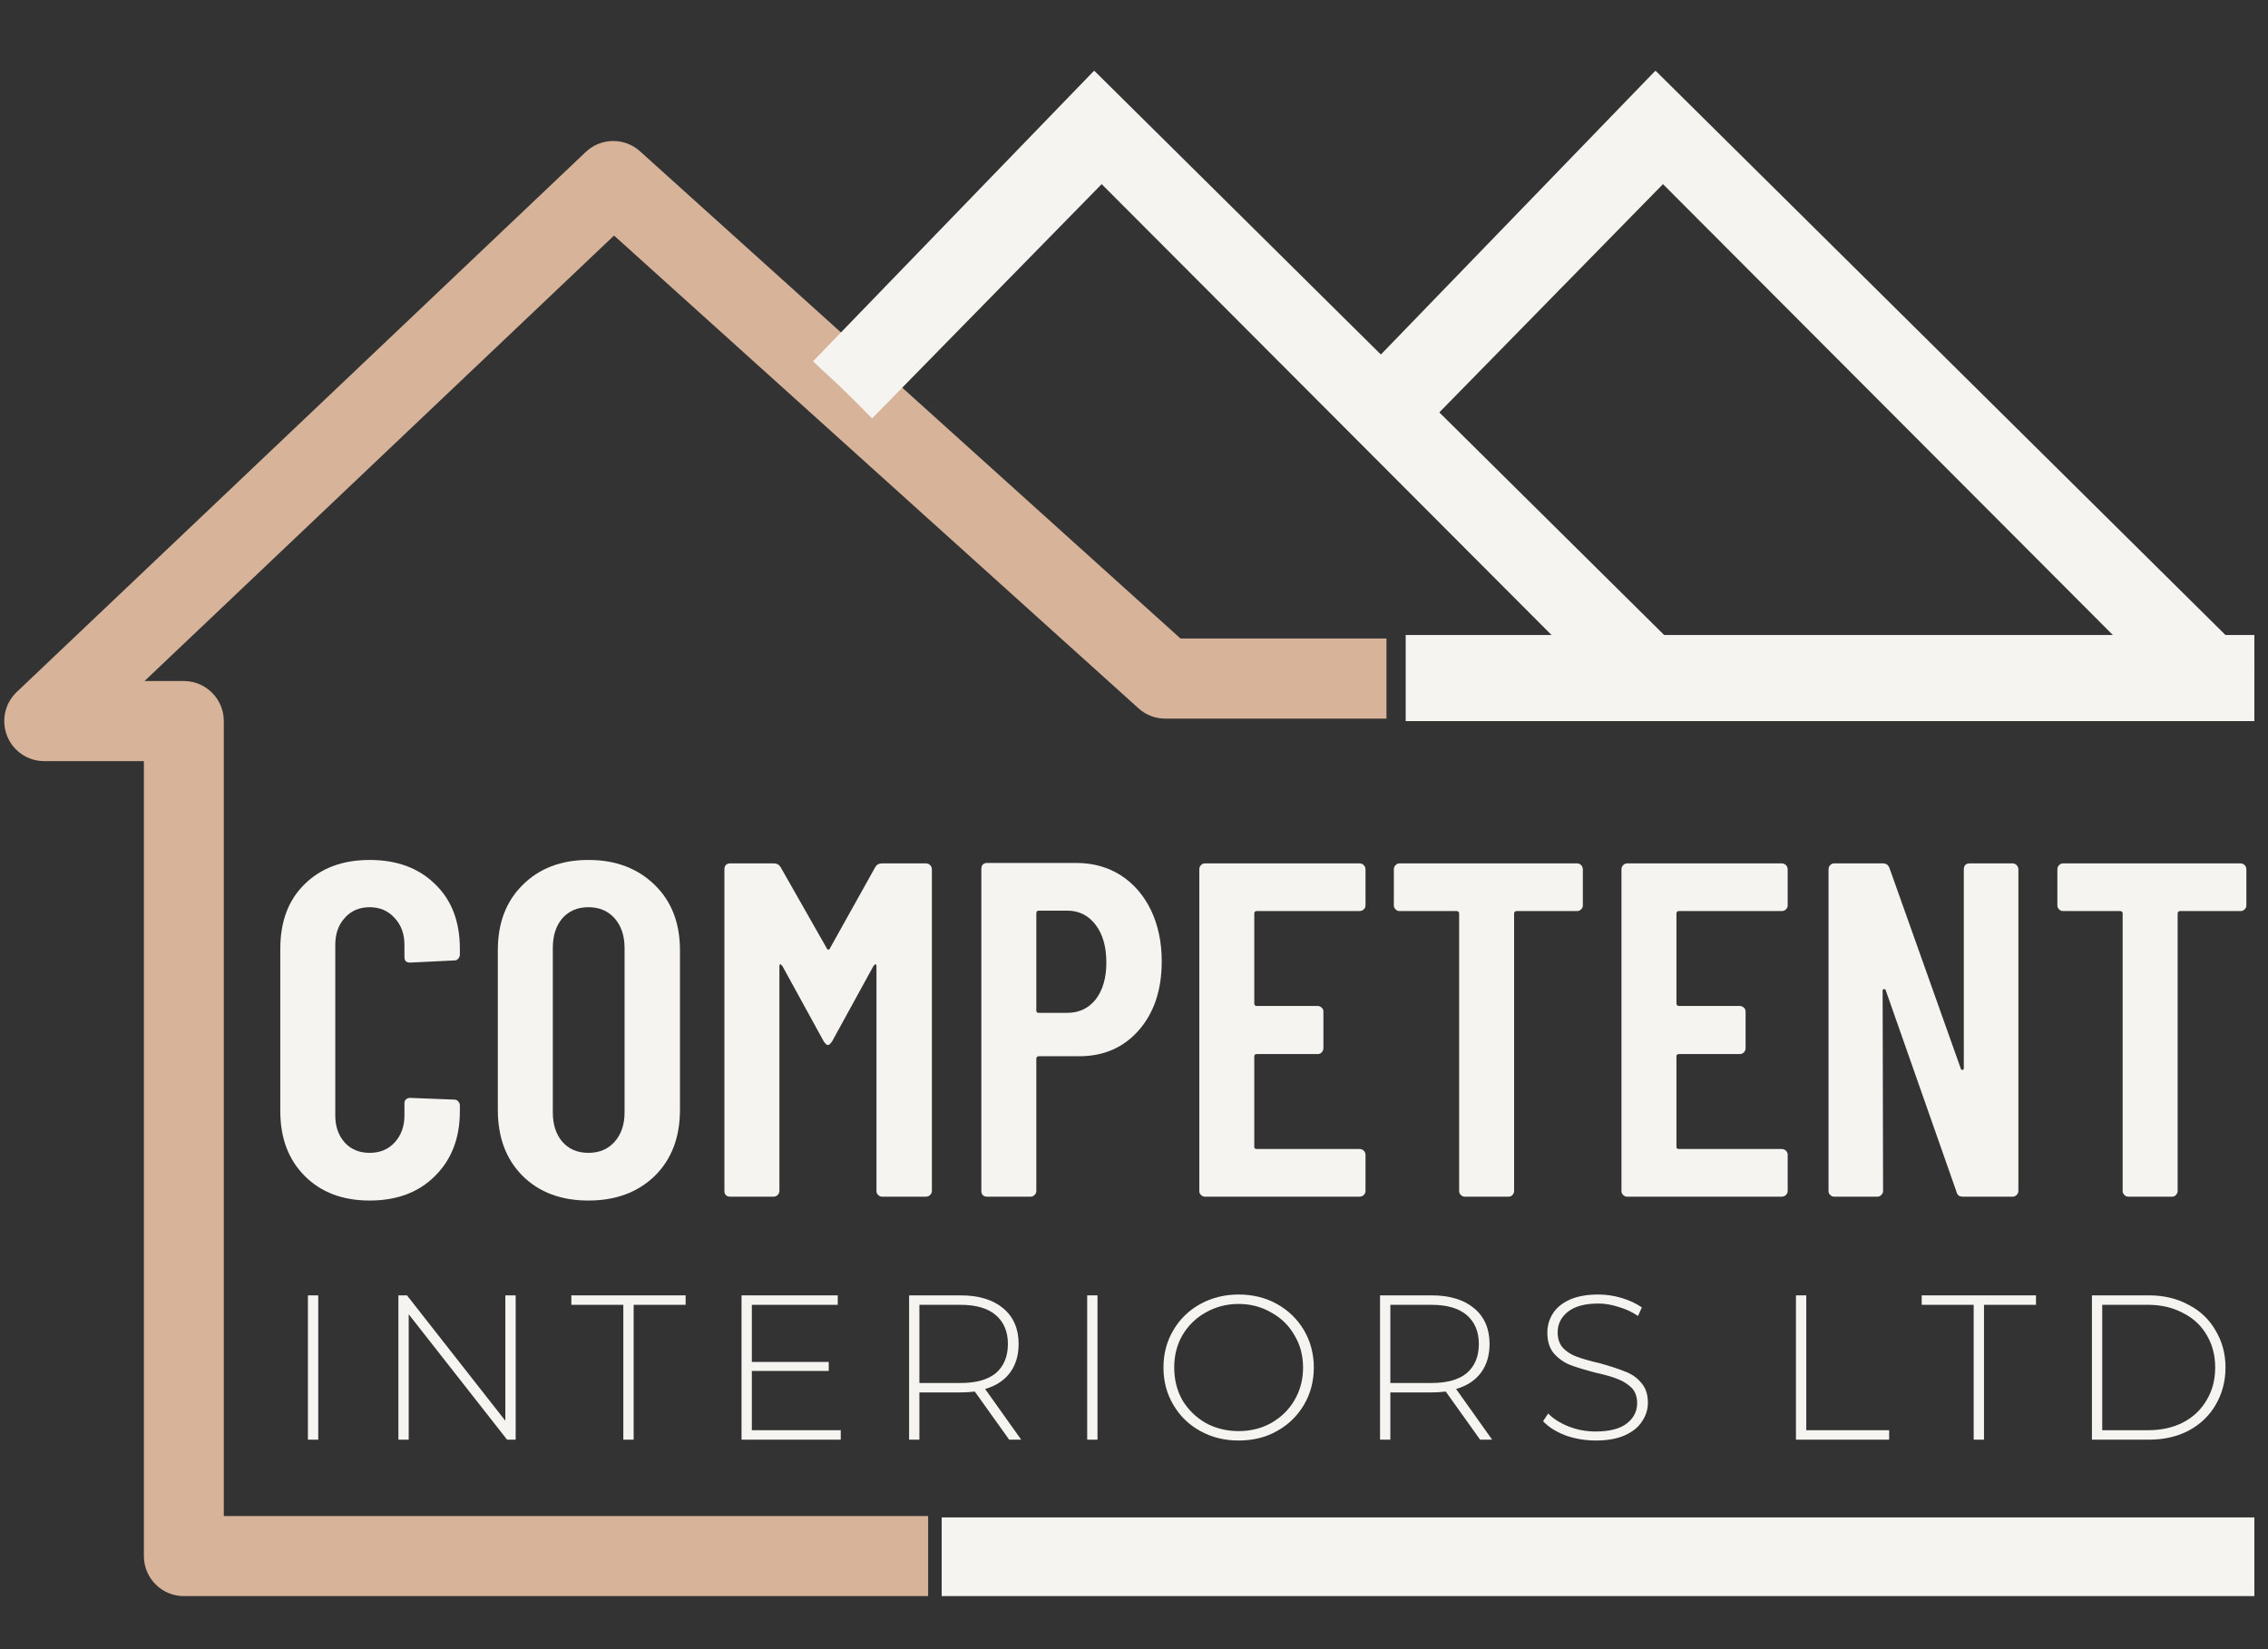 <svg xmlns="http://www.w3.org/2000/svg" xmlns:xlink="http://www.w3.org/1999/xlink" width="110" viewBox="0 0 82.5 60" height="80" preserveAspectRatio="xMidYMid meet"><rect x="0" y="0" width="82.5" height="60" fill="#333333" stroke="none"/><defs><g></g><clipPath id="a7409e74b7"><path d="M 0 5 L 51 5 L 51 58.082 L 0 58.082 Z M 0 5 " clip-rule="nonzero"></path></clipPath><clipPath id="1456293464"><path d="M 29 2.582 L 63 2.582 L 63 25 L 29 25 Z M 29 2.582 " clip-rule="nonzero"></path></clipPath><clipPath id="19e88768fd"><path d="M 49 2.582 L 82.004 2.582 L 82.004 25 L 49 25 Z M 49 2.582 " clip-rule="nonzero"></path></clipPath><clipPath id="14e692229e"><path d="M 51 23 L 82.004 23 L 82.004 27 L 51 27 Z M 51 23 " clip-rule="nonzero"></path></clipPath><clipPath id="74db0a886b"><path d="M 34 55 L 82.004 55 L 82.004 58.082 L 34 58.082 Z M 34 55 " clip-rule="nonzero"></path></clipPath></defs><g clip-path="url(#a7409e74b7)"><path fill="#d7b39a" d="M 33.762 58.07 L 6.688 58.07 C 5.887 58.07 5.234 57.418 5.234 56.613 L 5.234 27.691 L 1.609 27.691 C 1.012 27.691 0.477 27.328 0.258 26.773 C 0.039 26.219 0.176 25.586 0.609 25.176 L 21.309 5.527 C 21.859 5.008 22.719 4.996 23.281 5.504 L 42.941 23.23 L 50.434 23.23 L 50.434 26.145 L 42.387 26.145 C 42.027 26.145 41.68 26.012 41.414 25.77 L 22.336 8.57 L 5.258 24.777 L 6.688 24.777 C 7.488 24.777 8.141 25.43 8.141 26.234 L 8.141 55.156 L 33.762 55.156 L 33.762 58.07 " fill-opacity="1" fill-rule="nonzero"></path></g><g clip-path="url(#1456293464)"><path fill="#f6f4f1" d="M 39.801 2.57 L 29.574 13.145 C 30.297 13.828 30.504 13.977 31.723 15.223 L 40.074 6.699 L 57.914 24.582 L 62.016 24.57 L 39.801 2.57 " fill-opacity="1" fill-rule="nonzero"></path></g><g clip-path="url(#19e88768fd)"><path fill="#f6f4f1" d="M 60.219 2.57 L 49.992 13.145 C 50.715 13.828 50.926 13.977 52.141 15.223 L 60.492 6.699 L 78.332 24.582 L 82.434 24.57 L 60.219 2.57 " fill-opacity="1" fill-rule="nonzero"></path></g><g clip-path="url(#14e692229e)"><path fill="#f6f4f1" d="M 82.434 26.234 L 51.133 26.234 L 51.133 23.102 L 82.434 23.102 L 82.434 26.234 " fill-opacity="1" fill-rule="nonzero"></path></g><g clip-path="url(#74db0a886b)"><path fill="#f6f4f1" d="M 82.434 58.07 L 34.254 58.07 L 34.254 55.207 L 82.434 55.207 L 82.434 58.07 " fill-opacity="1" fill-rule="nonzero"></path></g><g fill="#f6f4f1" fill-opacity="1"><g transform="translate(9.462, 43.537)"><g><path d="M 3.984 0.141 C 3.004 0.141 2.219 -0.156 1.625 -0.75 C 1.031 -1.344 0.734 -2.129 0.734 -3.109 L 0.734 -9.016 C 0.734 -10.016 1.031 -10.801 1.625 -11.375 C 2.219 -11.957 3.004 -12.25 3.984 -12.25 C 4.973 -12.25 5.766 -11.957 6.359 -11.375 C 6.961 -10.801 7.266 -10.016 7.266 -9.016 L 7.266 -8.812 C 7.266 -8.75 7.242 -8.695 7.203 -8.656 C 7.172 -8.613 7.125 -8.594 7.062 -8.594 L 5.453 -8.516 C 5.316 -8.516 5.25 -8.582 5.25 -8.719 L 5.25 -9.156 C 5.25 -9.562 5.129 -9.891 4.891 -10.141 C 4.66 -10.398 4.359 -10.531 3.984 -10.531 C 3.609 -10.531 3.305 -10.398 3.078 -10.141 C 2.848 -9.891 2.734 -9.562 2.734 -9.156 L 2.734 -2.953 C 2.734 -2.555 2.848 -2.227 3.078 -1.969 C 3.305 -1.719 3.609 -1.594 3.984 -1.594 C 4.359 -1.594 4.66 -1.719 4.891 -1.969 C 5.129 -2.227 5.25 -2.555 5.25 -2.953 L 5.25 -3.391 C 5.25 -3.453 5.266 -3.5 5.297 -3.531 C 5.336 -3.57 5.391 -3.594 5.453 -3.594 L 7.062 -3.531 C 7.125 -3.531 7.172 -3.508 7.203 -3.469 C 7.242 -3.426 7.266 -3.379 7.266 -3.328 L 7.266 -3.109 C 7.266 -2.129 6.961 -1.344 6.359 -0.75 C 5.766 -0.156 4.973 0.141 3.984 0.141 Z M 3.984 0.141 "></path></g></g></g><g fill="#f6f4f1" fill-opacity="1"><g transform="translate(17.375, 43.537)"><g><path d="M 4.031 0.141 C 3.039 0.141 2.242 -0.156 1.641 -0.75 C 1.035 -1.352 0.734 -2.156 0.734 -3.156 L 0.734 -8.969 C 0.734 -9.957 1.035 -10.75 1.641 -11.344 C 2.242 -11.945 3.039 -12.25 4.031 -12.25 C 5.02 -12.25 5.82 -11.945 6.438 -11.344 C 7.051 -10.75 7.359 -9.957 7.359 -8.969 L 7.359 -3.156 C 7.359 -2.156 7.051 -1.352 6.438 -0.75 C 5.82 -0.156 5.02 0.141 4.031 0.141 Z M 4.031 -1.594 C 4.426 -1.594 4.742 -1.727 4.984 -2 C 5.223 -2.27 5.344 -2.625 5.344 -3.062 L 5.344 -9.047 C 5.344 -9.492 5.223 -9.852 4.984 -10.125 C 4.742 -10.395 4.426 -10.531 4.031 -10.531 C 3.633 -10.531 3.316 -10.395 3.078 -10.125 C 2.848 -9.852 2.734 -9.492 2.734 -9.047 L 2.734 -3.062 C 2.734 -2.625 2.848 -2.27 3.078 -2 C 3.316 -1.727 3.633 -1.594 4.031 -1.594 Z M 4.031 -1.594 "></path></g></g></g><g fill="#f6f4f1" fill-opacity="1"><g transform="translate(25.46, 43.537)"><g><path d="M 6.375 -11.984 C 6.426 -12.078 6.508 -12.125 6.625 -12.125 L 8.219 -12.125 C 8.281 -12.125 8.332 -12.102 8.375 -12.062 C 8.414 -12.02 8.438 -11.969 8.438 -11.906 L 8.438 -0.203 C 8.438 -0.148 8.414 -0.102 8.375 -0.062 C 8.332 -0.02 8.281 0 8.219 0 L 6.625 0 C 6.57 0 6.523 -0.02 6.484 -0.062 C 6.441 -0.102 6.422 -0.148 6.422 -0.203 L 6.422 -8.375 C 6.422 -8.426 6.41 -8.453 6.391 -8.453 C 6.367 -8.453 6.344 -8.43 6.312 -8.391 L 4.812 -5.656 C 4.75 -5.562 4.695 -5.516 4.656 -5.516 C 4.613 -5.516 4.562 -5.562 4.5 -5.656 L 3 -8.391 C 2.969 -8.43 2.941 -8.453 2.922 -8.453 C 2.898 -8.453 2.891 -8.426 2.891 -8.375 L 2.891 -0.203 C 2.891 -0.148 2.867 -0.102 2.828 -0.062 C 2.785 -0.02 2.738 0 2.688 0 L 1.094 0 C 1.031 0 0.977 -0.02 0.938 -0.062 C 0.906 -0.102 0.891 -0.148 0.891 -0.203 L 0.891 -11.906 C 0.891 -11.969 0.906 -12.02 0.938 -12.062 C 0.977 -12.102 1.031 -12.125 1.094 -12.125 L 2.688 -12.125 C 2.801 -12.125 2.883 -12.078 2.938 -11.984 L 4.625 -9.016 C 4.656 -8.973 4.688 -8.973 4.719 -9.016 Z M 6.375 -11.984 "></path></g></g></g><g fill="#f6f4f1" fill-opacity="1"><g transform="translate(34.775, 43.537)"><g><path d="M 4.375 -12.141 C 4.988 -12.141 5.531 -11.988 6 -11.688 C 6.469 -11.383 6.832 -10.961 7.094 -10.422 C 7.352 -9.879 7.484 -9.258 7.484 -8.562 C 7.484 -7.531 7.207 -6.695 6.656 -6.062 C 6.102 -5.426 5.379 -5.109 4.484 -5.109 L 3.016 -5.109 C 2.953 -5.109 2.922 -5.078 2.922 -5.016 L 2.922 -0.203 C 2.922 -0.148 2.898 -0.102 2.859 -0.062 C 2.816 -0.02 2.77 0 2.719 0 L 1.125 0 C 1.062 0 1.008 -0.02 0.969 -0.062 C 0.938 -0.102 0.922 -0.148 0.922 -0.203 L 0.922 -11.922 C 0.922 -11.984 0.938 -12.035 0.969 -12.078 C 1.008 -12.117 1.062 -12.141 1.125 -12.141 Z M 4.047 -6.688 C 4.473 -6.688 4.816 -6.848 5.078 -7.172 C 5.336 -7.504 5.469 -7.953 5.469 -8.516 C 5.469 -9.098 5.336 -9.555 5.078 -9.891 C 4.816 -10.234 4.473 -10.406 4.047 -10.406 L 3.016 -10.406 C 2.953 -10.406 2.922 -10.375 2.922 -10.312 L 2.922 -6.766 C 2.922 -6.711 2.953 -6.688 3.016 -6.688 Z M 4.047 -6.688 "></path></g></g></g><g fill="#f6f4f1" fill-opacity="1"><g transform="translate(42.687, 43.537)"><g><path d="M 6.984 -10.594 C 6.984 -10.539 6.961 -10.492 6.922 -10.453 C 6.879 -10.41 6.828 -10.391 6.766 -10.391 L 3.031 -10.391 C 2.969 -10.391 2.938 -10.359 2.938 -10.297 L 2.938 -7.031 C 2.938 -6.969 2.969 -6.938 3.031 -6.938 L 5.25 -6.938 C 5.301 -6.938 5.348 -6.914 5.391 -6.875 C 5.43 -6.844 5.453 -6.797 5.453 -6.734 L 5.453 -5.406 C 5.453 -5.344 5.43 -5.289 5.391 -5.25 C 5.348 -5.207 5.301 -5.188 5.25 -5.188 L 3.031 -5.188 C 2.969 -5.188 2.938 -5.16 2.938 -5.109 L 2.938 -1.812 C 2.938 -1.758 2.969 -1.734 3.031 -1.734 L 6.766 -1.734 C 6.828 -1.734 6.879 -1.711 6.922 -1.672 C 6.961 -1.629 6.984 -1.582 6.984 -1.531 L 6.984 -0.203 C 6.984 -0.148 6.961 -0.102 6.922 -0.062 C 6.879 -0.02 6.828 0 6.766 0 L 1.141 0 C 1.086 0 1.039 -0.02 1 -0.062 C 0.957 -0.102 0.938 -0.148 0.938 -0.203 L 0.938 -11.906 C 0.938 -11.969 0.957 -12.02 1 -12.062 C 1.039 -12.102 1.086 -12.125 1.141 -12.125 L 6.766 -12.125 C 6.828 -12.125 6.879 -12.102 6.922 -12.062 C 6.961 -12.02 6.984 -11.969 6.984 -11.906 Z M 6.984 -10.594 "></path></g></g></g><g fill="#f6f4f1" fill-opacity="1"><g transform="translate(50.218, 43.537)"><g><path d="M 7.156 -12.125 C 7.207 -12.125 7.254 -12.102 7.297 -12.062 C 7.336 -12.02 7.359 -11.969 7.359 -11.906 L 7.359 -10.594 C 7.359 -10.539 7.336 -10.492 7.297 -10.453 C 7.254 -10.41 7.207 -10.391 7.156 -10.391 L 4.953 -10.391 C 4.891 -10.391 4.859 -10.359 4.859 -10.297 L 4.859 -0.203 C 4.859 -0.148 4.836 -0.102 4.797 -0.062 C 4.766 -0.02 4.719 0 4.656 0 L 3.062 0 C 3.008 0 2.961 -0.02 2.922 -0.062 C 2.879 -0.102 2.859 -0.148 2.859 -0.203 L 2.859 -10.297 C 2.859 -10.359 2.828 -10.391 2.766 -10.391 L 0.688 -10.391 C 0.633 -10.391 0.586 -10.41 0.547 -10.453 C 0.504 -10.492 0.484 -10.539 0.484 -10.594 L 0.484 -11.906 C 0.484 -11.969 0.504 -12.02 0.547 -12.062 C 0.586 -12.102 0.633 -12.125 0.688 -12.125 Z M 7.156 -12.125 "></path></g></g></g><g fill="#f6f4f1" fill-opacity="1"><g transform="translate(58.044, 43.537)"><g><path d="M 6.984 -10.594 C 6.984 -10.539 6.961 -10.492 6.922 -10.453 C 6.879 -10.41 6.828 -10.391 6.766 -10.391 L 3.031 -10.391 C 2.969 -10.391 2.938 -10.359 2.938 -10.297 L 2.938 -7.031 C 2.938 -6.969 2.969 -6.938 3.031 -6.938 L 5.25 -6.938 C 5.301 -6.938 5.348 -6.914 5.391 -6.875 C 5.43 -6.844 5.453 -6.797 5.453 -6.734 L 5.453 -5.406 C 5.453 -5.344 5.43 -5.289 5.391 -5.25 C 5.348 -5.207 5.301 -5.188 5.25 -5.188 L 3.031 -5.188 C 2.969 -5.188 2.938 -5.16 2.938 -5.109 L 2.938 -1.812 C 2.938 -1.758 2.969 -1.734 3.031 -1.734 L 6.766 -1.734 C 6.828 -1.734 6.879 -1.711 6.922 -1.672 C 6.961 -1.629 6.984 -1.582 6.984 -1.531 L 6.984 -0.203 C 6.984 -0.148 6.961 -0.102 6.922 -0.062 C 6.879 -0.02 6.828 0 6.766 0 L 1.141 0 C 1.086 0 1.039 -0.02 1 -0.062 C 0.957 -0.102 0.938 -0.148 0.938 -0.203 L 0.938 -11.906 C 0.938 -11.969 0.957 -12.02 1 -12.062 C 1.039 -12.102 1.086 -12.125 1.141 -12.125 L 6.766 -12.125 C 6.828 -12.125 6.879 -12.102 6.922 -12.062 C 6.961 -12.02 6.984 -11.969 6.984 -11.906 Z M 6.984 -10.594 "></path></g></g></g><g fill="#f6f4f1" fill-opacity="1"><g transform="translate(65.576, 43.537)"><g><path d="M 5.859 -11.906 C 5.859 -11.969 5.875 -12.02 5.906 -12.062 C 5.945 -12.102 6 -12.125 6.062 -12.125 L 7.641 -12.125 C 7.691 -12.125 7.738 -12.102 7.781 -12.062 C 7.82 -12.02 7.844 -11.969 7.844 -11.906 L 7.844 -0.203 C 7.844 -0.148 7.82 -0.102 7.781 -0.062 C 7.738 -0.02 7.691 0 7.641 0 L 5.812 0 C 5.695 0 5.625 -0.055 5.594 -0.172 L 3.016 -7.516 C 3.004 -7.547 2.984 -7.555 2.953 -7.547 C 2.922 -7.547 2.906 -7.531 2.906 -7.5 L 2.922 -0.203 C 2.922 -0.148 2.898 -0.102 2.859 -0.062 C 2.816 -0.02 2.77 0 2.719 0 L 1.141 0 C 1.086 0 1.039 -0.02 1 -0.062 C 0.957 -0.102 0.938 -0.148 0.938 -0.203 L 0.938 -11.906 C 0.938 -11.969 0.957 -12.02 1 -12.062 C 1.039 -12.102 1.086 -12.125 1.141 -12.125 L 2.922 -12.125 C 3.035 -12.125 3.113 -12.066 3.156 -11.953 L 5.75 -4.656 C 5.758 -4.625 5.781 -4.609 5.812 -4.609 C 5.844 -4.617 5.859 -4.641 5.859 -4.672 Z M 5.859 -11.906 "></path></g></g></g><g fill="#f6f4f1" fill-opacity="1"><g transform="translate(74.354, 43.537)"><g><path d="M 7.156 -12.125 C 7.207 -12.125 7.254 -12.102 7.297 -12.062 C 7.336 -12.02 7.359 -11.969 7.359 -11.906 L 7.359 -10.594 C 7.359 -10.539 7.336 -10.492 7.297 -10.453 C 7.254 -10.41 7.207 -10.391 7.156 -10.391 L 4.953 -10.391 C 4.891 -10.391 4.859 -10.359 4.859 -10.297 L 4.859 -0.203 C 4.859 -0.148 4.836 -0.102 4.797 -0.062 C 4.766 -0.02 4.719 0 4.656 0 L 3.062 0 C 3.008 0 2.961 -0.02 2.922 -0.062 C 2.879 -0.102 2.859 -0.148 2.859 -0.203 L 2.859 -10.297 C 2.859 -10.359 2.828 -10.391 2.766 -10.391 L 0.688 -10.391 C 0.633 -10.391 0.586 -10.41 0.547 -10.453 C 0.504 -10.492 0.484 -10.539 0.484 -10.594 L 0.484 -11.906 C 0.484 -11.969 0.504 -12.02 0.547 -12.062 C 0.586 -12.102 0.633 -12.125 0.688 -12.125 Z M 7.156 -12.125 "></path></g></g></g><g fill="#f6f4f1" fill-opacity="1"><g transform="translate(10.279, 52.378)"><g><path d="M 0.922 -5.25 L 1.297 -5.25 L 1.297 0 L 0.922 0 Z M 0.922 -5.25 "></path></g></g></g><g fill="#f6f4f1" fill-opacity="1"><g transform="translate(13.57, 52.378)"><g><path d="M 5.188 -5.25 L 5.188 0 L 4.875 0 L 1.297 -4.562 L 1.297 0 L 0.922 0 L 0.922 -5.25 L 1.234 -5.25 L 4.812 -0.688 L 4.812 -5.25 Z M 5.188 -5.25 "></path></g></g></g><g fill="#f6f4f1" fill-opacity="1"><g transform="translate(20.752, 52.378)"><g><path d="M 1.922 -4.906 L 0.031 -4.906 L 0.031 -5.25 L 4.188 -5.25 L 4.188 -4.906 L 2.297 -4.906 L 2.297 0 L 1.922 0 Z M 1.922 -4.906 "></path></g></g></g><g fill="#f6f4f1" fill-opacity="1"><g transform="translate(26.052, 52.378)"><g><path d="M 4.531 -0.344 L 4.531 0 L 0.922 0 L 0.922 -5.25 L 4.422 -5.25 L 4.422 -4.906 L 1.297 -4.906 L 1.297 -2.828 L 4.094 -2.828 L 4.094 -2.5 L 1.297 -2.5 L 1.297 -0.344 Z M 4.531 -0.344 "></path></g></g></g><g fill="#f6f4f1" fill-opacity="1"><g transform="translate(32.147, 52.378)"><g><path d="M 4.562 0 L 3.312 -1.75 C 3.125 -1.727 2.953 -1.719 2.797 -1.719 L 1.297 -1.719 L 1.297 0 L 0.922 0 L 0.922 -5.25 L 2.797 -5.25 C 3.453 -5.25 3.969 -5.094 4.344 -4.781 C 4.719 -4.469 4.906 -4.035 4.906 -3.484 C 4.906 -3.066 4.801 -2.719 4.594 -2.438 C 4.383 -2.156 4.082 -1.957 3.688 -1.844 L 5 0 Z M 2.797 -2.062 C 3.359 -2.062 3.785 -2.18 4.078 -2.422 C 4.367 -2.672 4.516 -3.023 4.516 -3.484 C 4.516 -3.93 4.367 -4.281 4.078 -4.531 C 3.785 -4.781 3.359 -4.906 2.797 -4.906 L 1.297 -4.906 L 1.297 -2.062 Z M 2.797 -2.062 "></path></g></g></g><g fill="#f6f4f1" fill-opacity="1"><g transform="translate(38.625, 52.378)"><g><path d="M 0.922 -5.25 L 1.297 -5.25 L 1.297 0 L 0.922 0 Z M 0.922 -5.25 "></path></g></g></g><g fill="#f6f4f1" fill-opacity="1"><g transform="translate(41.916, 52.378)"><g><path d="M 3.141 0.031 C 2.629 0.031 2.164 -0.082 1.75 -0.312 C 1.332 -0.539 1.004 -0.859 0.766 -1.266 C 0.523 -1.672 0.406 -2.125 0.406 -2.625 C 0.406 -3.125 0.523 -3.578 0.766 -3.984 C 1.004 -4.391 1.332 -4.707 1.75 -4.938 C 2.164 -5.164 2.629 -5.281 3.141 -5.281 C 3.66 -5.281 4.125 -5.164 4.531 -4.938 C 4.945 -4.707 5.273 -4.391 5.516 -3.984 C 5.754 -3.578 5.875 -3.125 5.875 -2.625 C 5.875 -2.125 5.754 -1.672 5.516 -1.266 C 5.273 -0.859 4.945 -0.539 4.531 -0.312 C 4.125 -0.082 3.66 0.031 3.141 0.031 Z M 3.141 -0.312 C 3.578 -0.312 3.973 -0.41 4.328 -0.609 C 4.691 -0.816 4.973 -1.094 5.172 -1.438 C 5.379 -1.789 5.484 -2.188 5.484 -2.625 C 5.484 -3.062 5.379 -3.453 5.172 -3.797 C 4.973 -4.148 4.691 -4.426 4.328 -4.625 C 3.973 -4.832 3.578 -4.938 3.141 -4.938 C 2.703 -4.938 2.301 -4.832 1.938 -4.625 C 1.582 -4.426 1.301 -4.148 1.094 -3.797 C 0.895 -3.453 0.797 -3.062 0.797 -2.625 C 0.797 -2.188 0.895 -1.789 1.094 -1.438 C 1.301 -1.094 1.582 -0.816 1.938 -0.609 C 2.301 -0.41 2.703 -0.312 3.141 -0.312 Z M 3.141 -0.312 "></path></g></g></g><g fill="#f6f4f1" fill-opacity="1"><g transform="translate(49.278, 52.378)"><g><path d="M 4.562 0 L 3.312 -1.75 C 3.125 -1.727 2.953 -1.719 2.797 -1.719 L 1.297 -1.719 L 1.297 0 L 0.922 0 L 0.922 -5.25 L 2.797 -5.25 C 3.453 -5.25 3.969 -5.094 4.344 -4.781 C 4.719 -4.469 4.906 -4.035 4.906 -3.484 C 4.906 -3.066 4.801 -2.719 4.594 -2.438 C 4.383 -2.156 4.082 -1.957 3.688 -1.844 L 5 0 Z M 2.797 -2.062 C 3.359 -2.062 3.785 -2.18 4.078 -2.422 C 4.367 -2.672 4.516 -3.023 4.516 -3.484 C 4.516 -3.93 4.367 -4.281 4.078 -4.531 C 3.785 -4.781 3.359 -4.906 2.797 -4.906 L 1.297 -4.906 L 1.297 -2.062 Z M 2.797 -2.062 "></path></g></g></g><g fill="#f6f4f1" fill-opacity="1"><g transform="translate(55.755, 52.378)"><g><path d="M 2.297 0.031 C 1.91 0.031 1.539 -0.031 1.188 -0.156 C 0.844 -0.289 0.57 -0.461 0.375 -0.672 L 0.562 -0.953 C 0.738 -0.766 0.984 -0.609 1.297 -0.484 C 1.609 -0.359 1.938 -0.297 2.281 -0.297 C 2.781 -0.297 3.156 -0.391 3.406 -0.578 C 3.664 -0.773 3.797 -1.023 3.797 -1.328 C 3.797 -1.566 3.727 -1.754 3.594 -1.891 C 3.457 -2.023 3.289 -2.129 3.094 -2.203 C 2.895 -2.285 2.625 -2.363 2.281 -2.438 C 1.895 -2.539 1.586 -2.633 1.359 -2.719 C 1.129 -2.812 0.93 -2.953 0.766 -3.141 C 0.609 -3.328 0.531 -3.578 0.531 -3.891 C 0.531 -4.148 0.598 -4.383 0.734 -4.594 C 0.867 -4.801 1.07 -4.969 1.344 -5.094 C 1.625 -5.219 1.973 -5.281 2.391 -5.281 C 2.672 -5.281 2.953 -5.238 3.234 -5.156 C 3.516 -5.07 3.758 -4.957 3.969 -4.812 L 3.828 -4.5 C 3.617 -4.645 3.383 -4.754 3.125 -4.828 C 2.875 -4.91 2.629 -4.953 2.391 -4.953 C 1.898 -4.953 1.531 -4.852 1.281 -4.656 C 1.031 -4.457 0.906 -4.207 0.906 -3.906 C 0.906 -3.664 0.973 -3.473 1.109 -3.328 C 1.242 -3.191 1.41 -3.086 1.609 -3.016 C 1.805 -2.941 2.082 -2.863 2.438 -2.781 C 2.812 -2.676 3.113 -2.578 3.344 -2.484 C 3.582 -2.398 3.781 -2.266 3.938 -2.078 C 4.102 -1.898 4.188 -1.656 4.188 -1.344 C 4.188 -1.094 4.113 -0.863 3.969 -0.656 C 3.832 -0.445 3.625 -0.281 3.344 -0.156 C 3.062 -0.031 2.711 0.031 2.297 0.031 Z M 2.297 0.031 "></path></g></g></g><g fill="#f6f4f1" fill-opacity="1"><g transform="translate(61.4, 52.378)"><g></g></g></g><g fill="#f6f4f1" fill-opacity="1"><g transform="translate(64.407, 52.378)"><g><path d="M 0.922 -5.25 L 1.297 -5.25 L 1.297 -0.344 L 4.312 -0.344 L 4.312 0 L 0.922 0 Z M 0.922 -5.25 "></path></g></g></g><g fill="#f6f4f1" fill-opacity="1"><g transform="translate(69.872, 52.378)"><g><path d="M 1.922 -4.906 L 0.031 -4.906 L 0.031 -5.25 L 4.188 -5.25 L 4.188 -4.906 L 2.297 -4.906 L 2.297 0 L 1.922 0 Z M 1.922 -4.906 "></path></g></g></g><g fill="#f6f4f1" fill-opacity="1"><g transform="translate(75.173, 52.378)"><g><path d="M 0.922 -5.25 L 3 -5.25 C 3.539 -5.25 4.02 -5.133 4.438 -4.906 C 4.863 -4.688 5.191 -4.375 5.422 -3.969 C 5.66 -3.57 5.781 -3.125 5.781 -2.625 C 5.781 -2.125 5.66 -1.672 5.422 -1.266 C 5.191 -0.867 4.863 -0.555 4.438 -0.328 C 4.02 -0.109 3.539 0 3 0 L 0.922 0 Z M 2.969 -0.344 C 3.445 -0.344 3.867 -0.438 4.234 -0.625 C 4.609 -0.82 4.895 -1.094 5.094 -1.438 C 5.301 -1.781 5.406 -2.176 5.406 -2.625 C 5.406 -3.07 5.301 -3.469 5.094 -3.812 C 4.895 -4.156 4.609 -4.422 4.234 -4.609 C 3.867 -4.805 3.445 -4.906 2.969 -4.906 L 1.297 -4.906 L 1.297 -0.344 Z M 2.969 -0.344 "></path></g></g></g></svg>